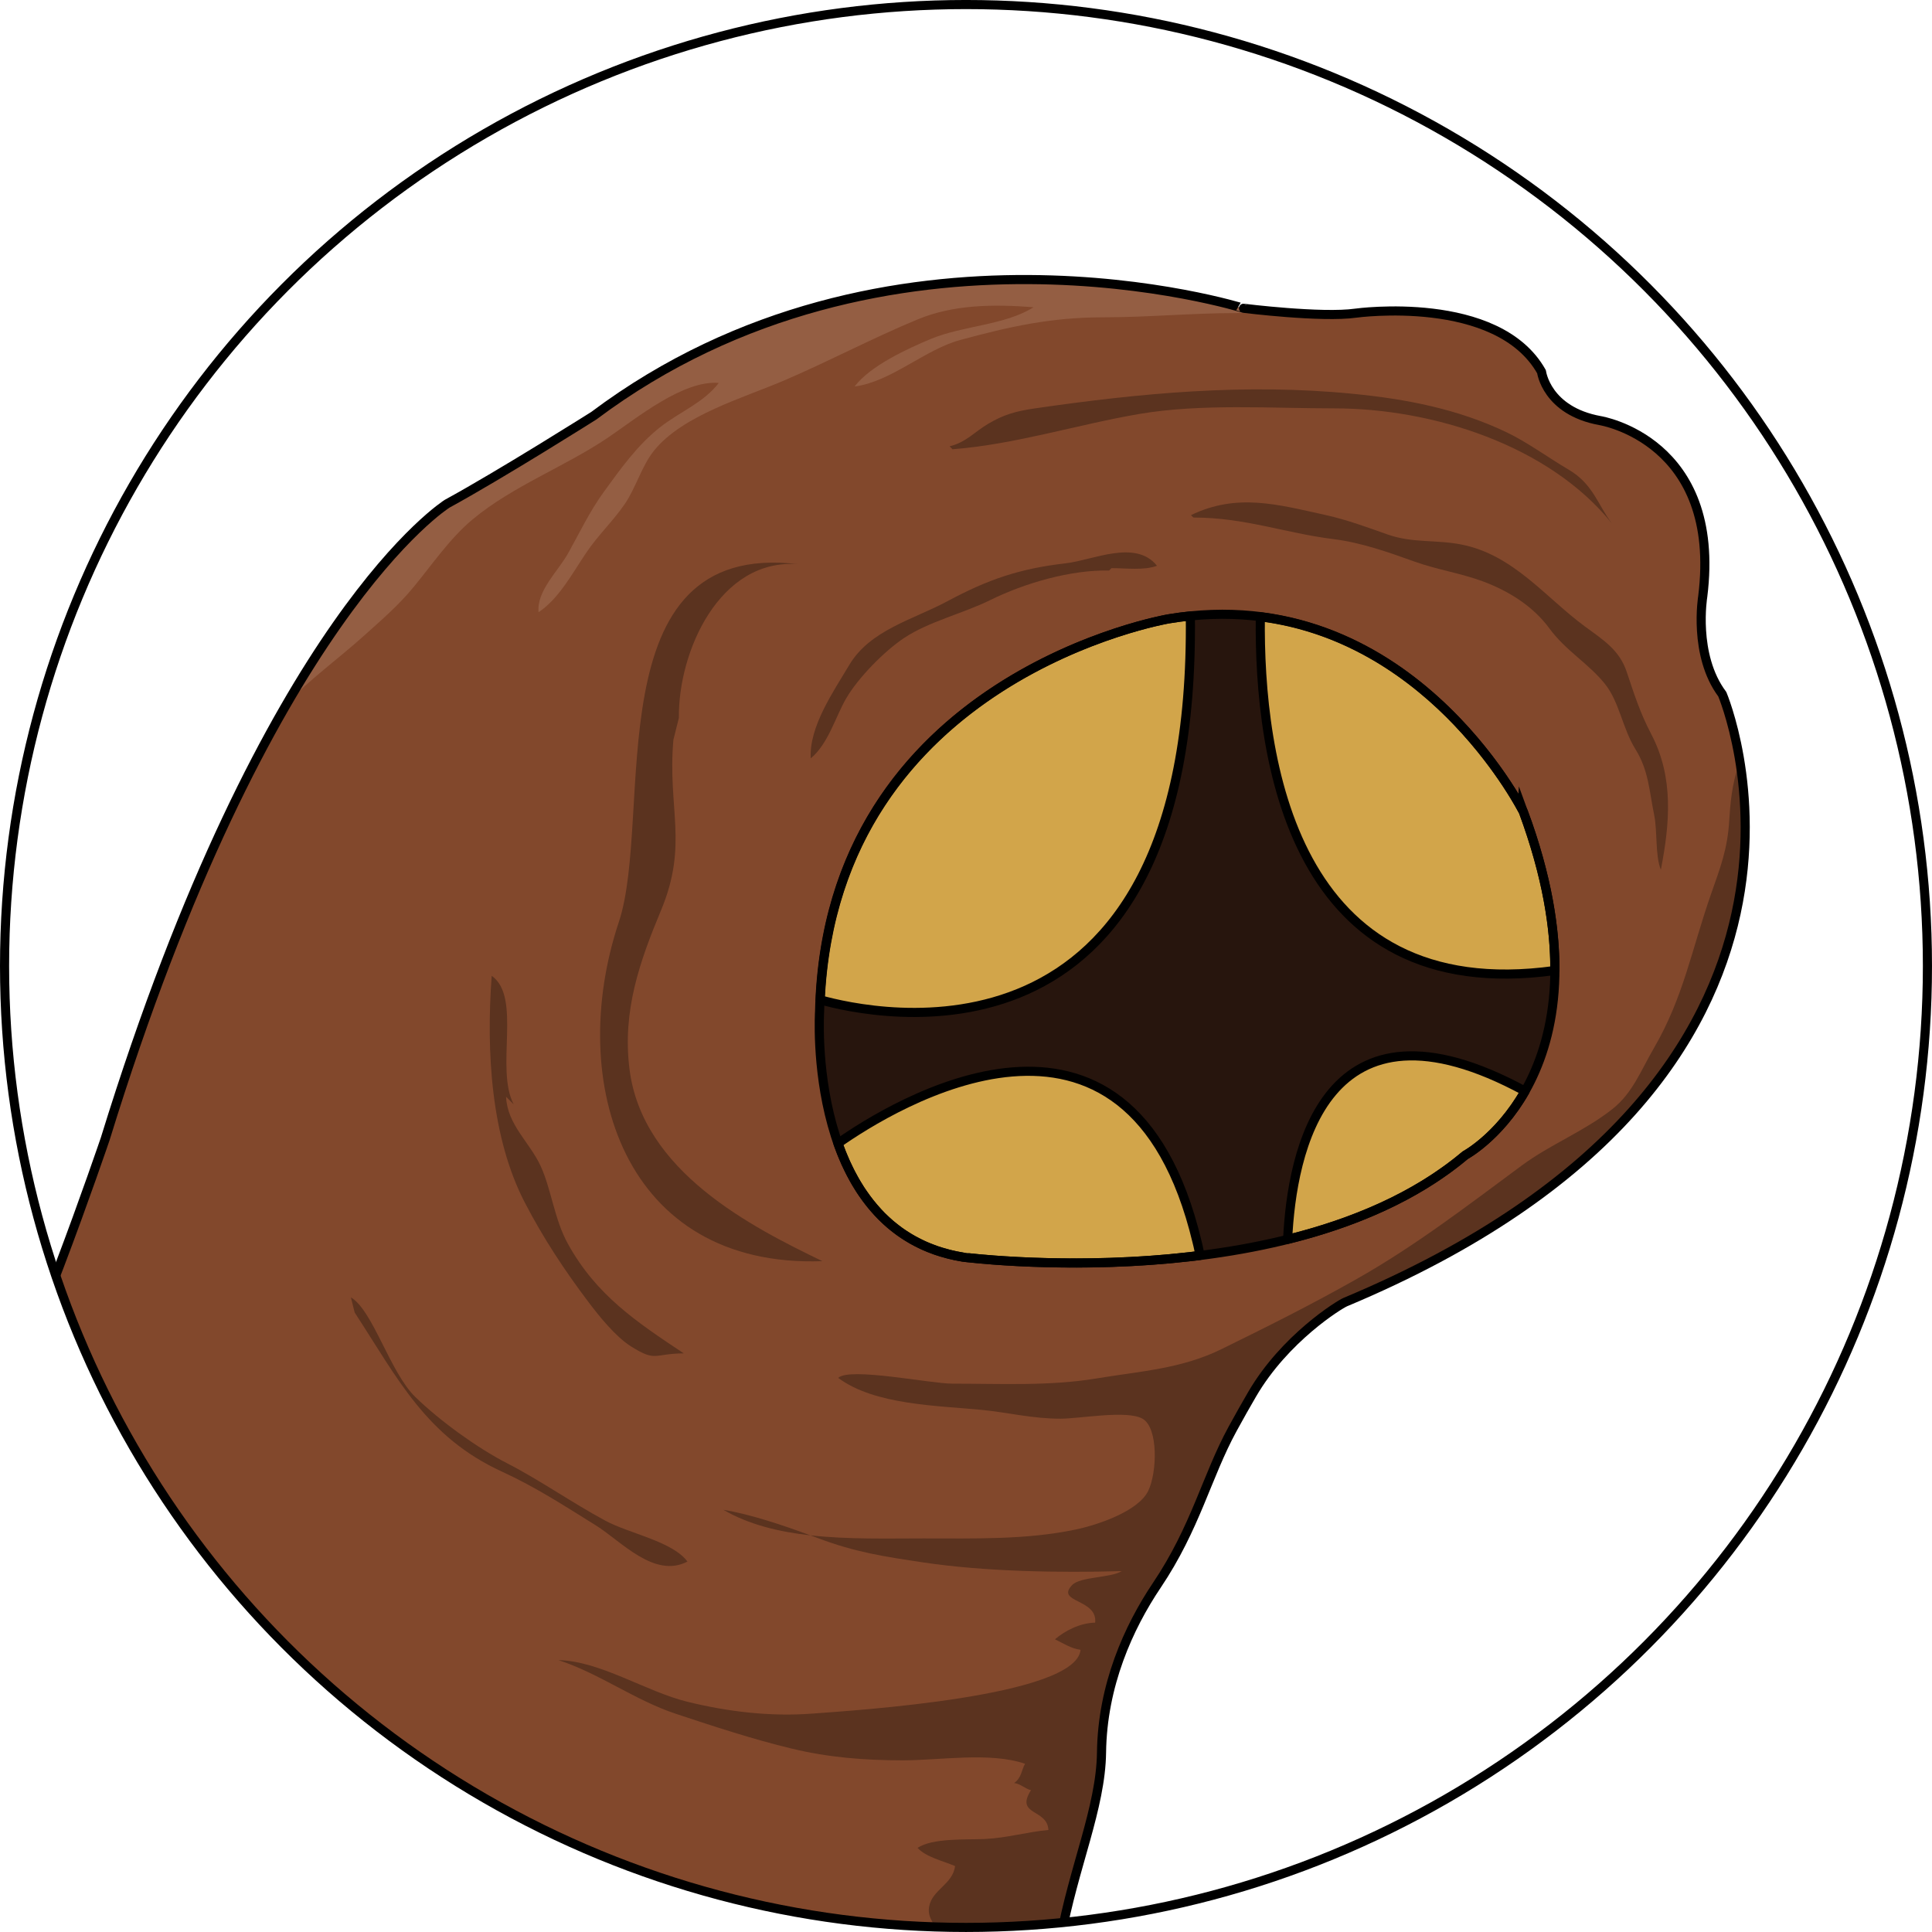 <?xml version="1.0" encoding="utf-8"?>
<!-- Created by: Science Figures, www.sciencefigures.org, Generator: Science Figures Editor -->
<svg version="1.1" id="Camada_1" xmlns="http://www.w3.org/2000/svg" xmlns:xlink="http://www.w3.org/1999/xlink" 
	 width="800px" height="800px" viewBox="0 0 211.971 211.971" enable-background="new 0 0 211.971 211.971"
	 xml:space="preserve">
<g id="Layer_3">
</g>
<g id="Layer_2">
	<g>
		<g>
			<g>
				<defs>
					<circle id="SVGID_1_" cx="105.985" cy="105.984" r="105.485"/>
				</defs>
				<clipPath id="SVGID_2_">
					<use xlink:href="#SVGID_1_"  overflow="visible"/>
				</clipPath>
				<g clip-path="url(#SVGID_2_)">
					<path fill="#82482C" d="M116.226,212.748c1.423-7.869,4.422-14.393,4.499-20.474c0.092-7.356,2.953-13.712,6.07-18.348
						c4.254-6.325,5.468-11.941,8.308-17.149c0.753-1.38,1.474-2.653,2.153-3.818c3.577-6.13,9.543-9.817,10.22-10.101
						c59.171-24.777,41.356-66.692,41.356-66.692c-3.216-4.288-2.144-10.721-2.144-10.721c2.144-17.151-11.256-19.296-11.256-19.296
						c-5.896-1.071-6.432-5.36-6.432-5.36c-4.824-8.576-20.368-6.432-20.368-6.432c-3.752,0.536-12.328-0.536-12.328-0.536
						S97.177,21.494,65.018,45.613c0,0-10.184,6.433-16.08,9.648c0,0-19.832,12.328-37.52,69.68c0,0-9.112,26.799-12.864,31.088
						c0,0-9.644,35.814-10.18,56.719"/>
					<path opacity="0.3" enable-background="new    " d="M73.882,81.167c-0.658,7.571,1.665,11.457-1.353,18.698
						c-2.351,5.641-4.262,11.045-3.464,17.432c1.403,11.245,13.39,17.313,21.164,21.073c-21.823,0.785-28.172-19.672-22.337-37.197
						C71.78,89.498,65.06,59.182,87.55,61.899c-8.614-0.65-13.152,9.594-13.065,16.86"/>
					<path opacity="0.3" enable-background="new    " d="M104.507,49.29c6.804-0.513,13.787-2.733,20.528-3.878
						c6.758-1.147,14.456-0.607,21.368-0.607c10.791,0,23.568,4.049,30.467,12.648c-1.548-2.001-2.04-4.326-4.773-5.93
						c-2.199-1.289-4.473-2.977-6.766-4.077c-5.39-2.585-11.061-3.668-16.933-4.243c-11.79-1.156-23.223-0.082-34.834,1.602
						c-2.199,0.318-3.466,0.709-5.124,1.681c-1.482,0.868-2.434,2.041-4.254,2.483"/>
					<g>
						<path opacity="0.3" enable-background="new    " d="M88.916,168.453c-2.993-1.104-6.578-2.318-9.55-2.803
							C82.157,167.274,85.461,168.068,88.916,168.453z"/>
						<path opacity="0.3" enable-background="new    " d="M190.821,83.899c-0.798,1.817-1.012,4.653-1.093,6.07
							c-0.185,3.208-0.974,5.188-1.986,8.082c-2.146,6.136-3.03,11.342-6.265,16.913c-1.492,2.57-2.355,4.961-4.567,6.713
							c-3.095,2.452-6.77,3.848-9.954,6.201c-5.947,4.396-11.651,8.802-18.159,12.479c-4.918,2.78-9.78,5.214-14.809,7.678
							c-4.402,2.156-8.884,2.405-13.696,3.204c-5.124,0.852-10.513,0.569-15.81,0.569c-2.39,0-11.271-1.831-12.518-0.632
							c3.993,2.979,10.865,3.035,15.738,3.509c2.894,0.282,5.558,0.97,8.658,0.968c2.118-0.002,7.254-0.966,8.978-0.007
							c1.787,0.995,1.61,5.972,0.632,7.944c-1.098,2.217-5.494,3.713-8.008,4.235c-5.4,1.123-10.989,0.962-16.66,0.962
							c-3.938,0-8.27,0.123-12.387-0.336c0.283,0.104,0.567,0.209,0.839,0.311c4.143,1.553,7.202,2.01,11.549,2.66
							c6.801,1.017,14.935,1.144,21.76,0.953c-1.144,0.748-4.533,0.595-5.427,1.524c-1.878,1.951,2.801,1.488,2.521,4.13
							c-1.679,0.035-3.337,0.904-4.411,1.828c0.952,0.459,1.766,1.013,2.808,1.151c-0.467,5.153-24.876,6.657-29.432,7.001
							c-4.629,0.351-9.285-0.213-13.714-1.301c-4.518-1.107-9.538-4.465-14.143-4.568c4.507,1.461,8.367,4.39,12.877,5.887
							c4.255,1.413,8.463,2.796,12.744,3.826c4.03,0.97,7.952,1.282,12.174,1.282c4.124,0,9.53-0.937,13.406,0.376
							c-0.382,0.643-0.375,1.543-1.199,2.115c0.704,0.077,1.202,0.633,1.848,0.784c-1.78,2.804,1.796,2.012,1.913,4.365
							c-2.402,0.226-4.503,0.874-7.014,0.993c-1.931,0.091-5.755-0.131-7.342,0.979c0.955,1.013,2.688,1.388,4.113,1.987
							c-0.238,2.008-2.527,2.585-2.848,4.475c-0.234,1.375,0.846,1.904,0.894,3.15c0.005,0.13,0.002,0.258-0.003,0.386h13.397
							c1.423-7.869,4.422-14.393,4.499-20.474c0.092-7.356,2.953-13.712,6.07-18.348c4.254-6.325,5.468-11.941,8.308-17.149
							c0.753-1.38,1.474-2.653,2.153-3.818c3.577-6.13,9.543-9.817,10.22-10.101C190.965,124.647,192.867,97.18,190.821,83.899z"/>
					</g>
					<path fill="#945E43" d="M135.603,34.351c1.178,0,2.296-0.118,3.397-0.239c-1.589-0.152-2.695-0.29-2.695-0.29
						S97.177,21.494,65.018,45.613c0,0-10.184,6.433-16.08,9.648c0,0-7.652,4.761-17.689,22.109c2.629-2.74,6.033-5.23,8.643-7.582
						c2.048-1.845,3.796-3.326,5.505-5.403c2.023-2.458,3.984-5.338,6.432-7.38c4.43-3.696,10.186-5.813,14.9-9.008
						c3.14-2.129,8.226-6.314,12.13-5.98c-1.668,2.174-4.259,3.156-6.395,4.824c-2.509,1.959-4.391,4.613-6.246,7.17
						c-1.52,2.094-2.7,4.566-3.887,6.694c-1.1,1.971-3.459,4.108-3.242,6.465c2.253-1.496,3.727-4.306,5.221-6.517
						c1.32-1.953,2.905-3.428,4.208-5.313c1.265-1.83,1.866-4.195,3.244-5.905c3.148-3.903,9.862-5.792,14.386-7.741
						c5.024-2.166,9.645-4.629,14.545-6.656c3.935-1.629,8.329-1.671,12.703-1.33c-3.142,1.986-7.768,2.017-11.27,3.48
						c-2.54,1.063-6.613,2.917-8.367,5.216c3.988-0.505,7.712-4.054,11.599-5.105c5.407-1.464,9.934-2.486,15.728-2.486
						C126.024,34.813,130.656,34.352,135.603,34.351z"/>
					<path opacity="0.3" enable-background="new    " d="M55.524,120.33c0.13,3.062,2.576,4.979,3.78,7.577
						c1.184,2.554,1.512,5.853,2.99,8.534c3.11,5.643,7.506,8.577,12.728,12.045c-3.317,0.021-3.01,0.98-5.779-0.757
						c-1.7-1.065-3.52-3.337-4.693-4.892c-2.59-3.432-4.934-6.974-6.962-10.88c-3.701-7.129-4.259-16.517-3.642-24.895
						c3.327,2.34,0.362,10.165,2.409,14.097"/>
					<path opacity="0.3" enable-background="new    " d="M38.498,142.341c2.417,1.423,4.29,8.226,7.06,10.923
						c2.723,2.652,6.822,5.604,10.059,7.27c3.723,1.915,7.026,4.273,10.797,6.309c2.638,1.423,7.361,2.261,9.011,4.486
						c-3.648,1.895-7.276-2.241-10.049-3.968c-3.442-2.144-6.61-4.204-10.29-5.894c-8.327-3.823-11.429-10.186-16.173-17.465"/>
					<path fill="none" stroke="#000000" stroke-linecap="round" stroke-linejoin="round" stroke-miterlimit="10" d="
						M116.356,212.748c1.423-7.869,4.422-14.393,4.499-20.474c0.093-7.356,2.953-13.712,6.07-18.348
						c4.254-6.325,5.468-11.941,8.308-17.149c0.753-1.38,1.474-2.653,2.153-3.818c3.576-6.13,9.543-9.817,10.22-10.101
						c59.171-24.777,41.356-66.692,41.356-66.692c-3.216-4.288-2.144-10.721-2.144-10.721c2.144-17.151-11.256-19.296-11.256-19.296
						c-5.896-1.071-6.432-5.36-6.432-5.36c-4.824-8.576-20.368-6.432-20.368-6.432c-3.752,0.536-12.328-0.536-12.328-0.536
						S97.308,21.494,65.148,45.613c0,0-10.184,6.433-16.08,9.648c0,0-19.832,12.328-37.52,69.68c0,0-9.112,26.799-12.864,31.088
						c0,0-9.644,35.814-10.18,56.719"/>
					<g>
						<path opacity="0.7" enable-background="new    " d="M128.215,67.898c0,0-37.451,6.319-38.292,43.041
							c0,0-1.597,24.209,15.733,26.989c0,0,36.279,4.687,55.108-11.187c0,0,16.912-9.077,6.382-37.661
							C167.146,89.081,154.381,63.526,128.215,67.898z"/>
					</g>
					<path fill="#D2A54A" stroke="#000000" stroke-linecap="round" stroke-linejoin="round" stroke-miterlimit="10" d="
						M89.991,109.696c5.667,1.596,41.184,9.535,40.609-42.117c-0.782,0.079-1.577,0.186-2.385,0.319
						C128.215,67.898,91.649,74.092,89.991,109.696z"/>
					<path fill="#D2A54A" stroke="#000000" stroke-linecap="round" stroke-linejoin="round" stroke-miterlimit="10" d="
						M170.587,106.479c0.029-4.769-0.905-10.512-3.442-17.397c0,0-9.494-18.971-28.869-21.412
						C138.098,83.198,141.798,110.462,170.587,106.479z"/>
					<path fill="#D2A54A" stroke="#000000" stroke-linecap="round" stroke-linejoin="round" stroke-miterlimit="10" d="
						M131.654,137.742c-0.152-0.869-0.315-1.479-0.315-1.479c-7.46-31.197-33.541-14.935-39.398-10.815
						c0.115,0.327,0.239,0.653,0.367,0.979c0.019,0.049,0.038,0.098,0.058,0.146c0.12,0.298,0.246,0.594,0.377,0.888
						c0.034,0.077,0.069,0.153,0.104,0.229c0.126,0.276,0.258,0.551,0.395,0.822c0.047,0.093,0.096,0.186,0.144,0.277
						c0.135,0.26,0.273,0.518,0.419,0.771c0.057,0.1,0.117,0.196,0.176,0.295c0.147,0.247,0.295,0.493,0.453,0.734
						c0.062,0.095,0.129,0.187,0.193,0.28c0.497,0.733,1.048,1.433,1.653,2.091c0.14,0.151,0.276,0.307,0.421,0.453
						c0.14,0.142,0.289,0.274,0.434,0.411c0.164,0.153,0.327,0.309,0.499,0.456c0.147,0.127,0.301,0.247,0.454,0.369
						c0.184,0.146,0.369,0.291,0.561,0.431c0.156,0.113,0.316,0.222,0.478,0.33c0.204,0.136,0.411,0.269,0.624,0.396
						c0.164,0.099,0.331,0.195,0.501,0.289c0.226,0.125,0.458,0.243,0.694,0.357c0.171,0.083,0.342,0.167,0.519,0.245
						c0.254,0.112,0.518,0.215,0.784,0.316c0.173,0.065,0.342,0.134,0.52,0.194c0.302,0.104,0.616,0.192,0.933,0.28
						c0.155,0.043,0.305,0.093,0.464,0.132c0.482,0.12,0.979,0.224,1.494,0.307C105.656,137.929,117.785,139.488,131.654,137.742z"
						/>
					<path fill="#D2A54A" stroke="#000000" stroke-linecap="round" stroke-linejoin="round" stroke-miterlimit="10" d="
						M141.275,135.976c7.09-1.76,14.024-4.628,19.488-9.233c0,0,3.7-1.986,6.561-7.025
						C145.242,107.727,141.718,126.537,141.275,135.976z"/>
					<path fill="none" stroke="#000000" stroke-miterlimit="10" d="M128.215,67.898c0,0-37.451,6.319-38.292,43.041
						c0,0-1.597,24.209,15.733,26.989c0,0,36.279,4.687,55.108-11.187c0,0,16.912-9.077,6.382-37.661
						C167.146,89.081,154.381,63.526,128.215,67.898z"/>
					<path opacity="0.3" enable-background="new    " d="M130.933,56.781c5.661,0,10.07,1.711,15.406,2.374
						c3.001,0.372,6.02,1.441,8.85,2.458c2.451,0.881,5.053,1.27,7.468,2.159c2.822,1.041,5.532,2.712,7.344,5.185
						c1.786,2.437,4.266,3.817,6.081,6.073c1.591,1.978,1.927,4.875,3.348,7.163c1.464,2.357,1.509,4.562,2.05,7.172
						c0.383,1.846,0.104,4.501,0.741,6.064c0.977-5.053,1.447-10.111-1.05-14.875c-1.244-2.373-1.864-4.366-2.703-6.859
						c-0.801-2.38-2.526-3.453-4.574-4.958c-4.318-3.173-7.836-7.87-13.557-8.994c-2.778-0.546-5.361-0.14-8.063-1.091
						c-2.197-0.772-4.499-1.628-6.795-2.135c-5.319-1.174-9.74-2.439-14.811-0.001"/>
					<path opacity="0.3" enable-background="new    " d="M121.68,62.598c-4.211-0.1-9.297,1.395-13.034,3.239
						c-2.971,1.467-6.721,2.349-9.438,4.15c-2.197,1.457-5.065,4.396-6.36,6.621c-1.184,2.033-1.967,4.999-3.898,6.596
						c-0.19-3.483,2.507-7.351,4.223-10.237c2.287-3.849,6.979-4.97,10.748-6.99c4.447-2.385,7.919-3.591,13-4.172
						c2.99-0.342,7.676-2.671,10.019,0.27c-1.426,0.53-3.398,0.259-4.996,0.259"/>
				</g>
			</g>
		</g>
		
			<circle fill="none" stroke="#000000" stroke-linecap="round" stroke-linejoin="round" stroke-miterlimit="10" cx="105.985" cy="105.984" r="105.485"/>
	</g>
</g>
<g id="Layer_4">
</g>
</svg>